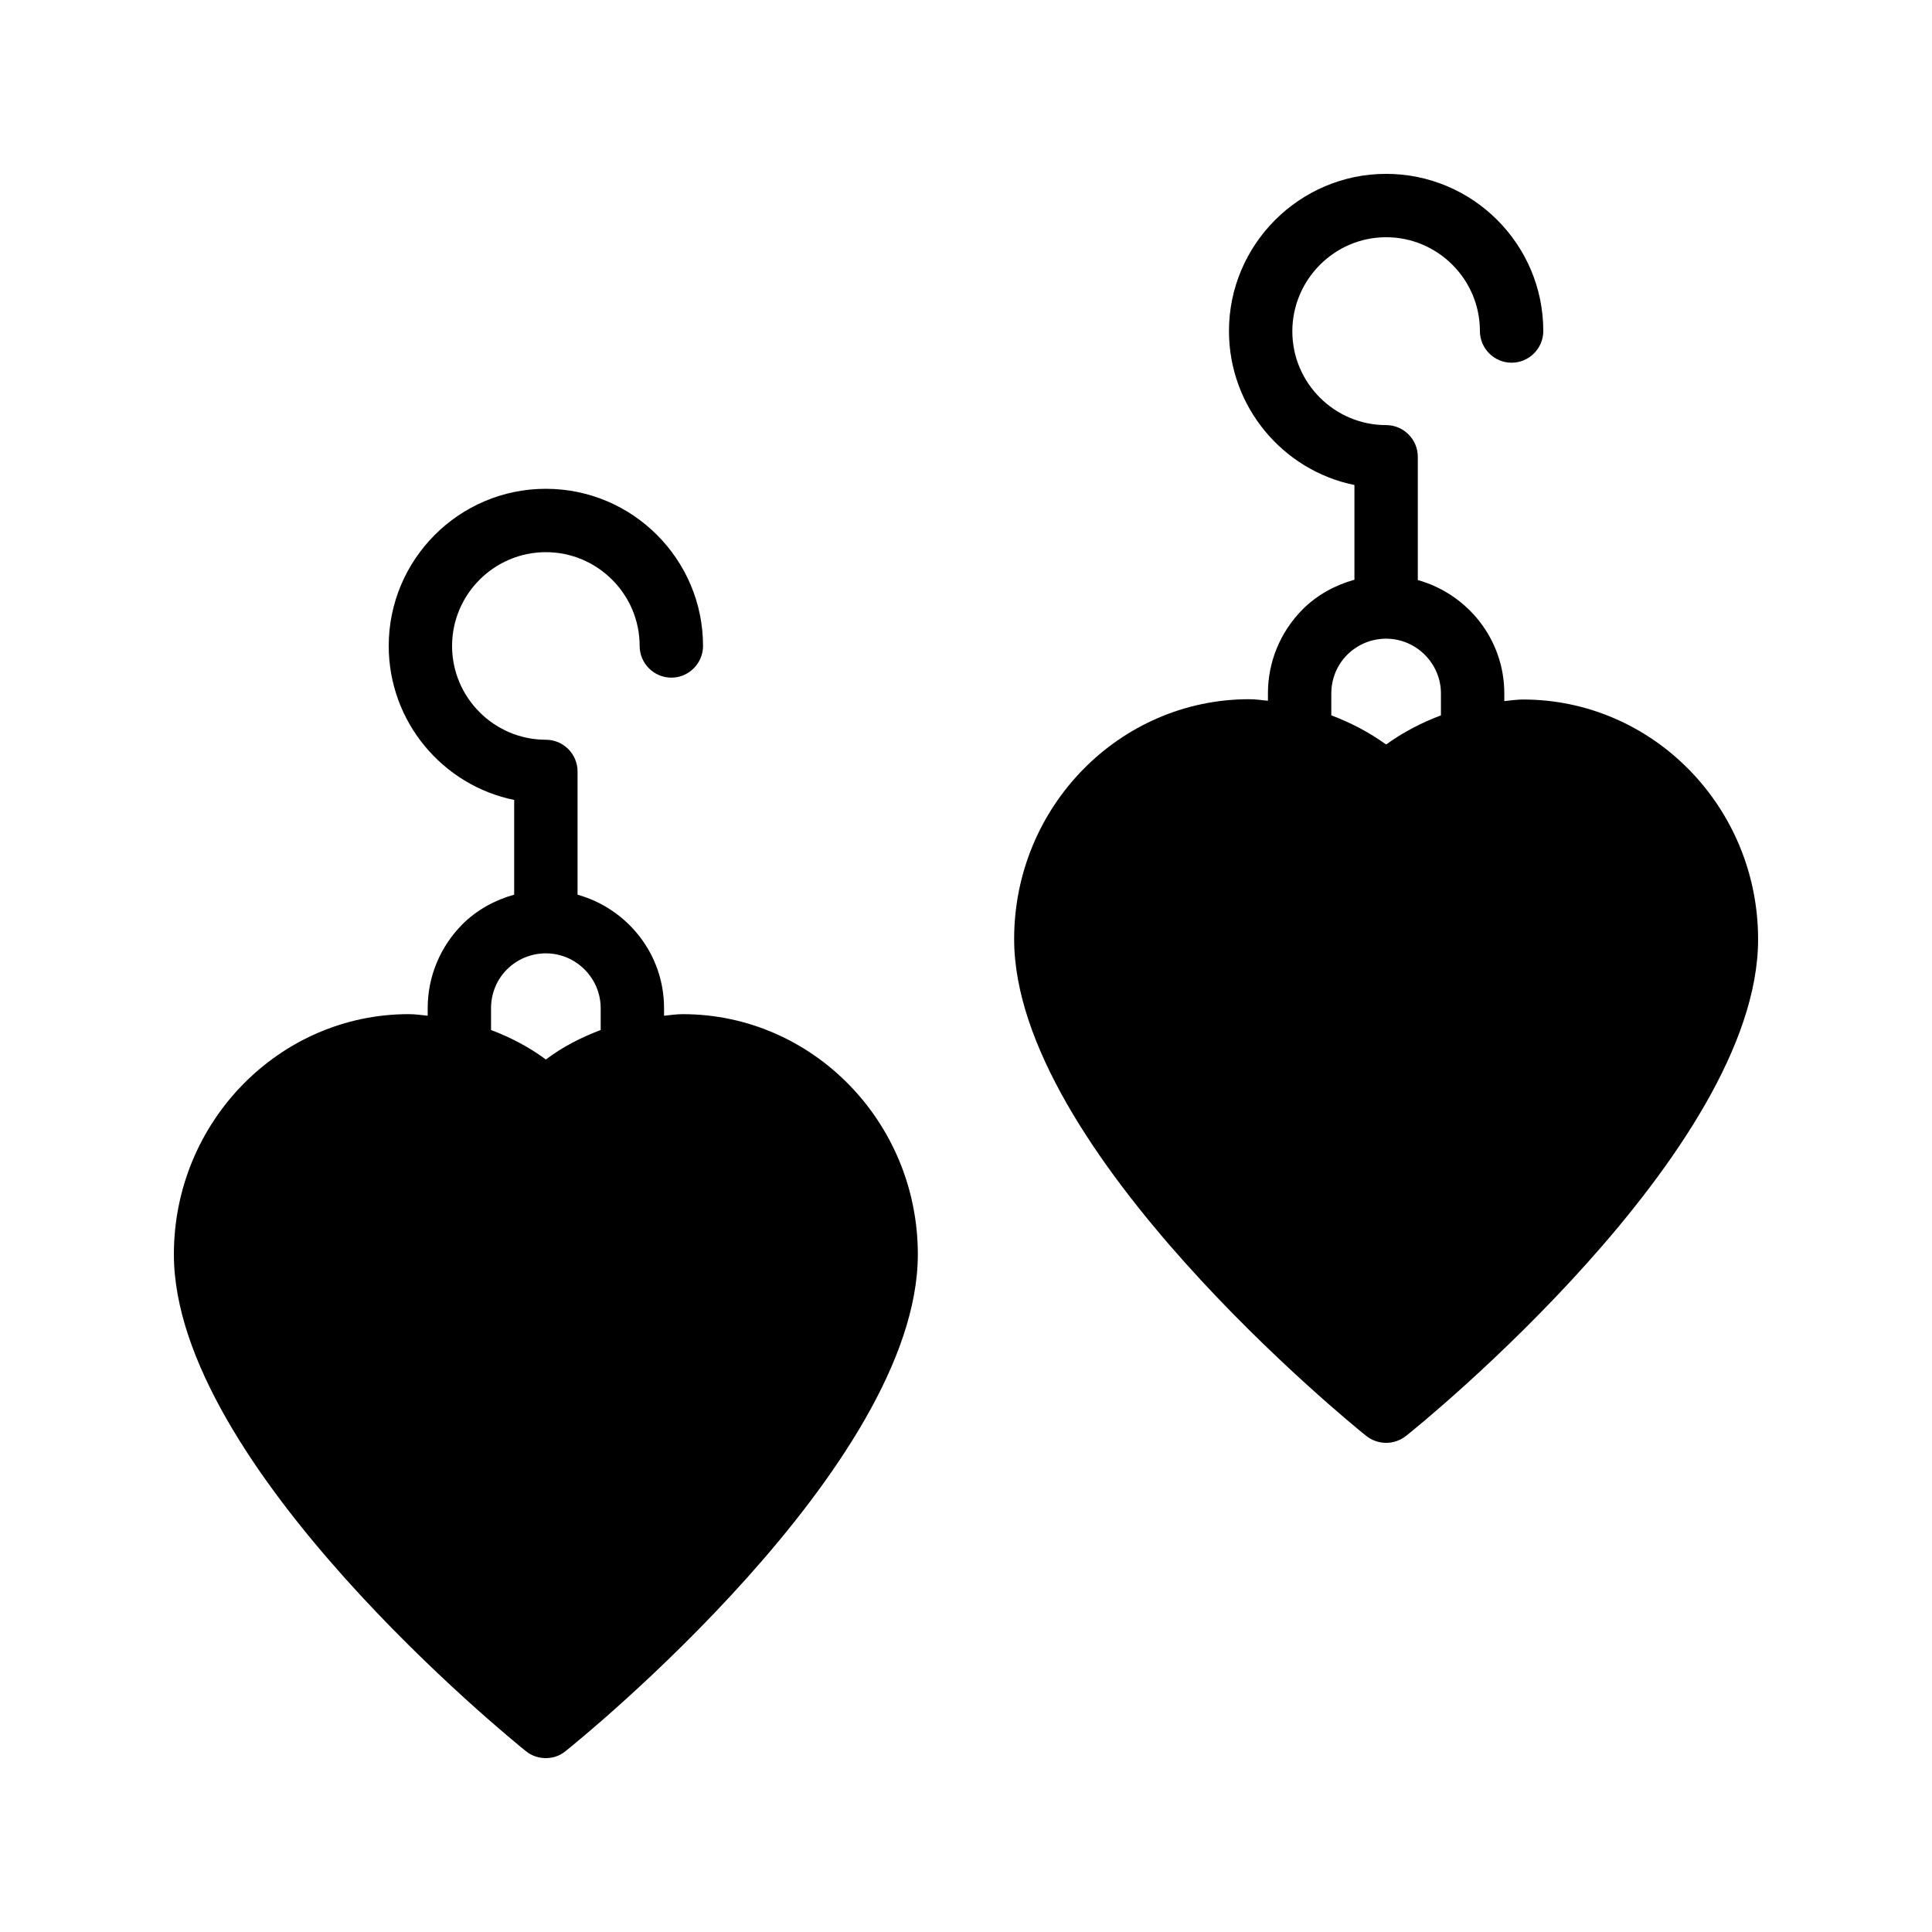 <?xml version="1.0" encoding="UTF-8"?>
<!-- Uploaded to: ICON Repo, www.svgrepo.com, Generator: ICON Repo Mixer Tools -->
<svg fill="#000000" width="800px" height="800px" version="1.1" viewBox="144 144 512 512" xmlns="http://www.w3.org/2000/svg">
 <g>
  <path d="m283.37 608.07c1.512 1.258 3.441 1.848 5.289 1.848s3.695-0.586 5.207-1.848c3.863-3.023 93.371-75.656 93.371-131.66 0-35.098-27.961-63.648-62.305-63.648-1.68 0-3.273 0.25-4.953 0.418v-2.016c0-14.359-9.742-26.367-22.922-30.062v-32.664c0-4.617-3.777-8.398-8.398-8.398-13.688 0-24.855-11.168-24.855-24.855s11.168-24.855 24.855-24.855 24.855 11.168 24.855 24.855c0 4.617 3.777 8.398 8.398 8.398 4.617 0 8.398-3.777 8.398-8.398 0-23.008-18.727-41.648-41.648-41.648-23.008 0-41.648 18.727-41.648 41.648 0 20.07 14.273 36.945 33.25 40.809v25.105c-5.121 1.426-9.91 4.031-13.77 7.894-5.879 5.961-9.152 13.855-9.152 22.168v2.016c-1.68-0.168-3.273-0.418-5.039-0.418-34.262 0.008-62.223 28.559-62.223 63.656 0 56.008 89.512 128.64 93.289 131.66zm-9.238-196.9c0-3.863 1.512-7.559 4.199-10.242 2.769-2.769 6.465-4.281 10.328-4.281 7.977 0 14.527 6.551 14.527 14.527v5.793c-5.121 1.93-10.078 4.449-14.527 7.809-4.535-3.359-9.406-5.879-14.527-7.809z"/>
  <path d="m547.61 329.38c-1.68 0-3.273 0.25-4.953 0.418v-2.016c0-14.359-9.742-26.367-22.922-30.062v-32.664c0-4.617-3.777-8.398-8.398-8.398-13.688 0-24.855-11.168-24.855-24.855 0-13.68 11.168-24.934 24.855-24.934s24.855 11.168 24.855 24.855c0 4.617 3.777 8.398 8.398 8.398 4.617 0 8.398-3.777 8.398-8.398 0-23.008-18.727-41.648-41.648-41.648-22.926 0-41.652 18.727-41.652 41.648 0 20.07 14.273 36.945 33.25 40.809v25.105c-5.121 1.426-9.91 4.031-13.77 7.894-5.879 5.961-9.152 13.855-9.152 22.168v2.016c-1.68-0.168-3.273-0.418-4.953-0.418-34.344 0-62.305 28.465-62.305 63.562 0 56.008 89.512 128.64 93.289 131.66 1.594 1.258 3.441 1.848 5.289 1.848s3.695-0.586 5.289-1.848c3.781-2.941 93.289-75.574 93.289-131.58 0-35.098-27.961-63.562-62.305-63.562zm-36.273 11.922c-4.535-3.273-9.406-5.793-14.527-7.727v-5.793c0-3.863 1.512-7.559 4.199-10.242 2.769-2.769 6.465-4.281 10.328-4.281 7.977 0 14.527 6.551 14.527 14.527v5.793c-5.121 1.93-9.992 4.449-14.527 7.723z"/>
 </g>
</svg>